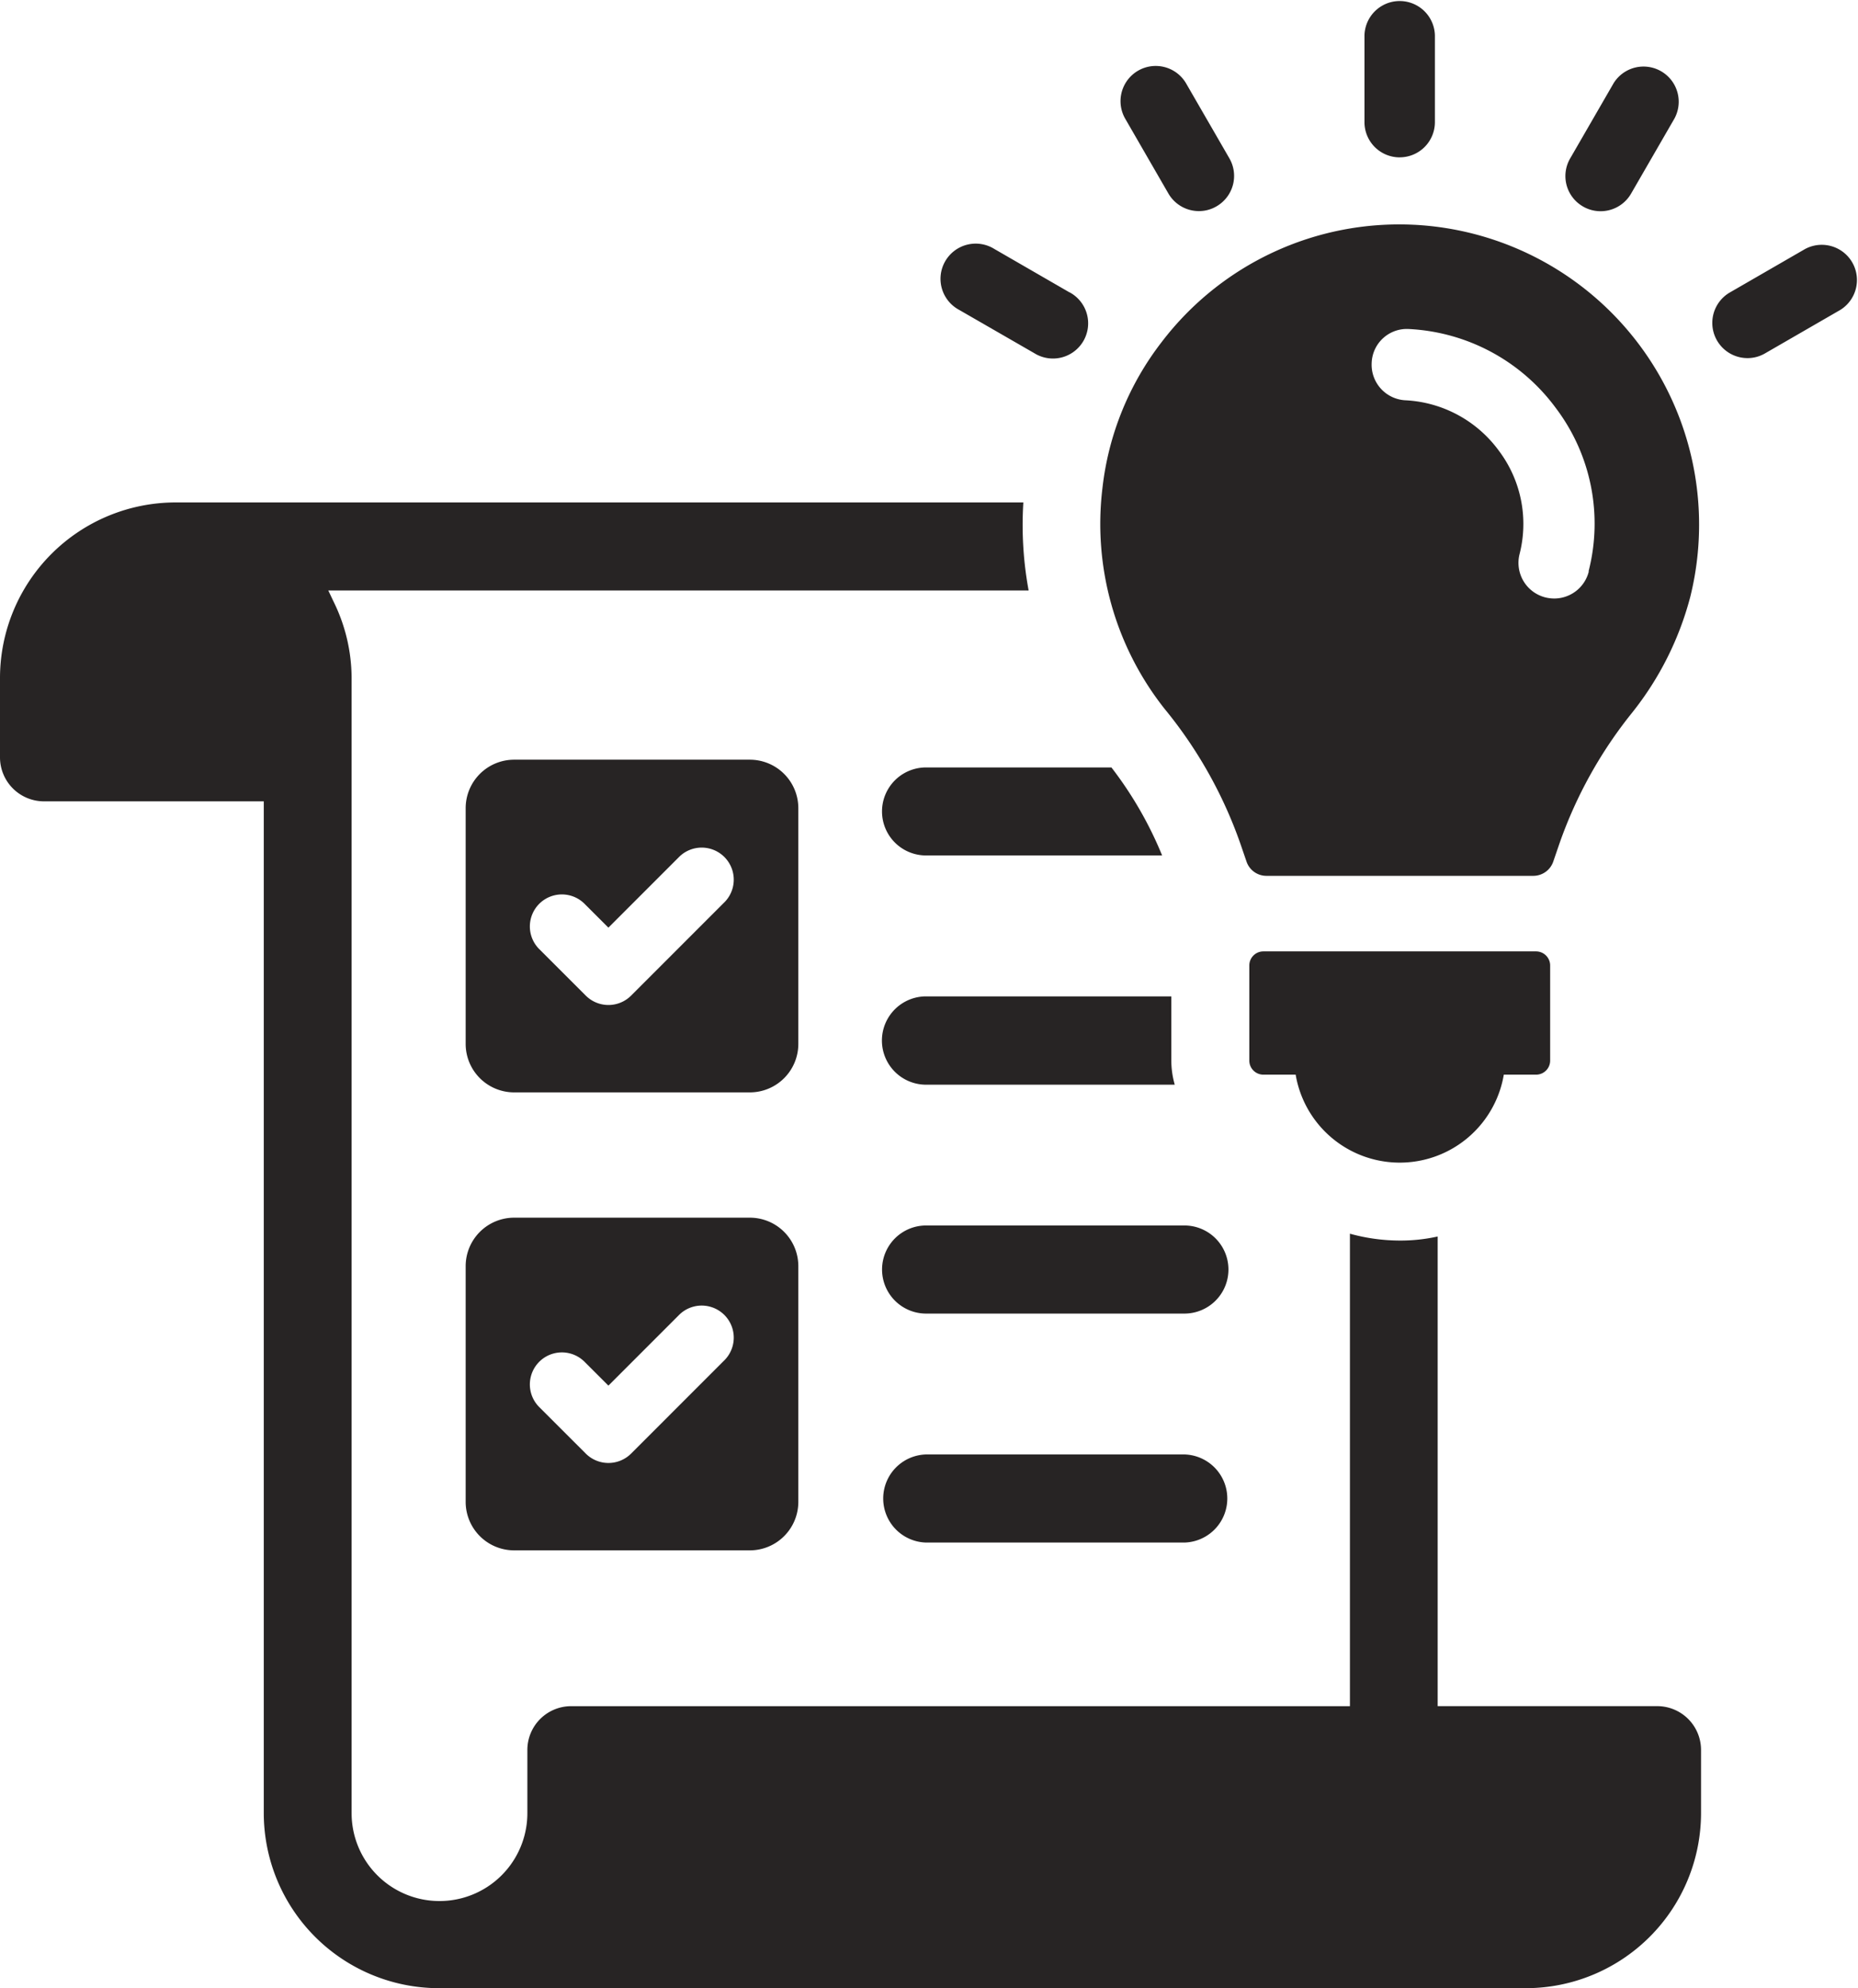 <svg id="Group_86815" data-name="Group 86815" xmlns="http://www.w3.org/2000/svg" xmlns:xlink="http://www.w3.org/1999/xlink" width="60.5" height="64.743" viewBox="0 0 60.5 64.743">
  <defs>
    <clipPath id="clip-path">
      <rect id="Rectangle_19818" data-name="Rectangle 19818" width="60.5" height="64.743" fill="#272424"/>
    </clipPath>
  </defs>
  <g id="Group_86589" data-name="Group 86589" clip-path="url(#clip-path)">
    <path id="Path_390570" data-name="Path 390570" d="M136.8,113.952h-7.687a1.433,1.433,0,0,1,0-2.866h6.037a12.343,12.343,0,0,1,1.651,2.866" transform="translate(-98.96 -86.096)" fill="#272424"/>
    <path id="Path_390571" data-name="Path 390571" d="M53.963,111.923h-7.15V96.63a5.569,5.569,0,0,1-1.236.132,6.149,6.149,0,0,1-1.621-.223v15.385H18.6a1.426,1.426,0,0,0-1.428,1.428v2.056a2.861,2.861,0,0,1-5.723,0V78.439a5.654,5.654,0,0,0-.587-2.482l-.172-.364H33.494a11.748,11.748,0,0,1-.172-2.866H5.723A5.721,5.721,0,0,0,0,78.439v2.593A1.433,1.433,0,0,0,1.428,82.46H8.589v32.947a5.708,5.708,0,0,0,5.7,5.7h35.4a5.708,5.708,0,0,0,5.7-5.7v-2.056a1.427,1.427,0,0,0-1.428-1.428" transform="translate(0 -56.366)" fill="#272424"/>
    <path id="Path_390572" data-name="Path 390572" d="M137.215,147.1h-8.1a1.438,1.438,0,0,1,0-2.876H137.1v2.086a2.919,2.919,0,0,0,.112.79" transform="translate(-98.96 -111.779)" fill="#272424"/>
    <path id="Path_390573" data-name="Path 390573" d="M137.54,177.387h-8.41a1.434,1.434,0,0,0,0,2.869h8.41a1.434,1.434,0,0,0,0-2.869" transform="translate(-98.974 -137.482)" fill="#272424"/>
    <path id="Path_390574" data-name="Path 390574" d="M137.54,210.534h-8.41a1.435,1.435,0,0,0,0,2.869h8.41a1.435,1.435,0,0,0,0-2.869" transform="translate(-98.974 -163.173)" fill="#272424"/>
    <path id="Path_390575" data-name="Path 390575" d="M76.655,109.965H68.981a1.579,1.579,0,0,0-1.579,1.579v7.675a1.579,1.579,0,0,0,1.579,1.579h7.674a1.579,1.579,0,0,0,1.579-1.579v-7.675a1.579,1.579,0,0,0-1.579-1.579m-.811,4.626h0l-3.055,3.056a1.044,1.044,0,0,1-1.476,0l-1.519-1.518a1.043,1.043,0,0,1,1.474-1.476l.782.781,2.317-2.318a1.044,1.044,0,0,1,1.477,1.475" transform="translate(-52.239 -85.227)" fill="#272424"/>
    <path id="Path_390576" data-name="Path 390576" d="M76.655,176.26H68.981a1.579,1.579,0,0,0-1.579,1.579v7.675a1.579,1.579,0,0,0,1.579,1.579h7.674a1.579,1.579,0,0,0,1.579-1.579v-7.675a1.579,1.579,0,0,0-1.579-1.579m-.811,4.626h0l-3.055,3.056a1.044,1.044,0,0,1-1.476,0l-1.519-1.518a1.043,1.043,0,0,1,1.474-1.476l.782.781,2.317-2.318a1.044,1.044,0,0,1,1.477,1.475" transform="translate(-52.239 -136.609)" fill="#272424"/>
    <path id="Path_390577" data-name="Path 390577" d="M190.168,137.712h-8.88a.458.458,0,0,0-.457.457v3.1a.458.458,0,0,0,.457.457h1.052a3.437,3.437,0,0,0,6.778,0h1.052a.458.458,0,0,0,.457-.457v-3.1a.46.46,0,0,0-.46-.457" transform="translate(-140.151 -106.732)" fill="#272424"/>
    <path id="Path_390578" data-name="Path 390578" d="M198.655,5.123A1.146,1.146,0,0,0,199.8,3.977V1.147a1.147,1.147,0,0,0-2.293,0v2.83a1.146,1.146,0,0,0,1.147,1.147" transform="translate(-153.077)" fill="#272424"/>
    <path id="Path_390579" data-name="Path 390579" d="M163.722,13.642a1.147,1.147,0,0,0,.994.573,1.13,1.13,0,0,0,.573-.155,1.144,1.144,0,0,0,.418-1.565l-1.415-2.45a1.146,1.146,0,0,0-1.984,1.147Z" transform="translate(-125.677 -7.341)" fill="#272424"/>
    <path id="Path_390580" data-name="Path 390580" d="M140.445,36.919l-2.45-1.415a1.146,1.146,0,1,0-1.147,1.983L139.3,38.9a1.146,1.146,0,1,0,1.147-1.983" transform="translate(-105.619 -27.398)" fill="#272424"/>
    <path id="Path_390581" data-name="Path 390581" d="M249,39.065a1.129,1.129,0,0,0,.573-.155l2.45-1.415a1.146,1.146,0,0,0-1.147-1.983l-2.45,1.415A1.146,1.146,0,0,0,249,39.065" transform="translate(-192.098 -27.404)" fill="#272424"/>
    <path id="Path_390582" data-name="Path 390582" d="M227.151,14.077a1.146,1.146,0,0,0,1.568-.418l1.415-2.45a1.146,1.146,0,0,0-1.983-1.147l-1.415,2.45a1.142,1.142,0,0,0,.416,1.565" transform="translate(-175.608 -7.354)" fill="#272424"/>
    <path id="Path_390583" data-name="Path 390583" d="M169.481,32.5a9.722,9.722,0,0,0-8.205,3.817,9.5,9.5,0,0,0-1.93,4.756,9.7,9.7,0,0,0,2.025,7.192,14.427,14.427,0,0,1,2.465,4.386l.2.583a.684.684,0,0,0,.648.467h8.694a.687.687,0,0,0,.648-.467l.2-.583a14.332,14.332,0,0,1,2.363-4.258,10.193,10.193,0,0,0,1.9-3.786,9.777,9.777,0,0,0-9-12.107m5.694,11.287a1.161,1.161,0,0,1-1.127.883,1.25,1.25,0,0,1-.281-.034,1.161,1.161,0,0,1-.849-1.405,3.961,3.961,0,0,0-.67-3.37,4.016,4.016,0,0,0-3.031-1.645A1.159,1.159,0,0,1,168.112,37a1.146,1.146,0,0,1,1.214-1.105,6.331,6.331,0,0,1,4.785,2.576,6.24,6.24,0,0,1,1.064,5.314" transform="translate(-123.448 -25.181)" fill="#272424"/>
  </g>
</svg>
